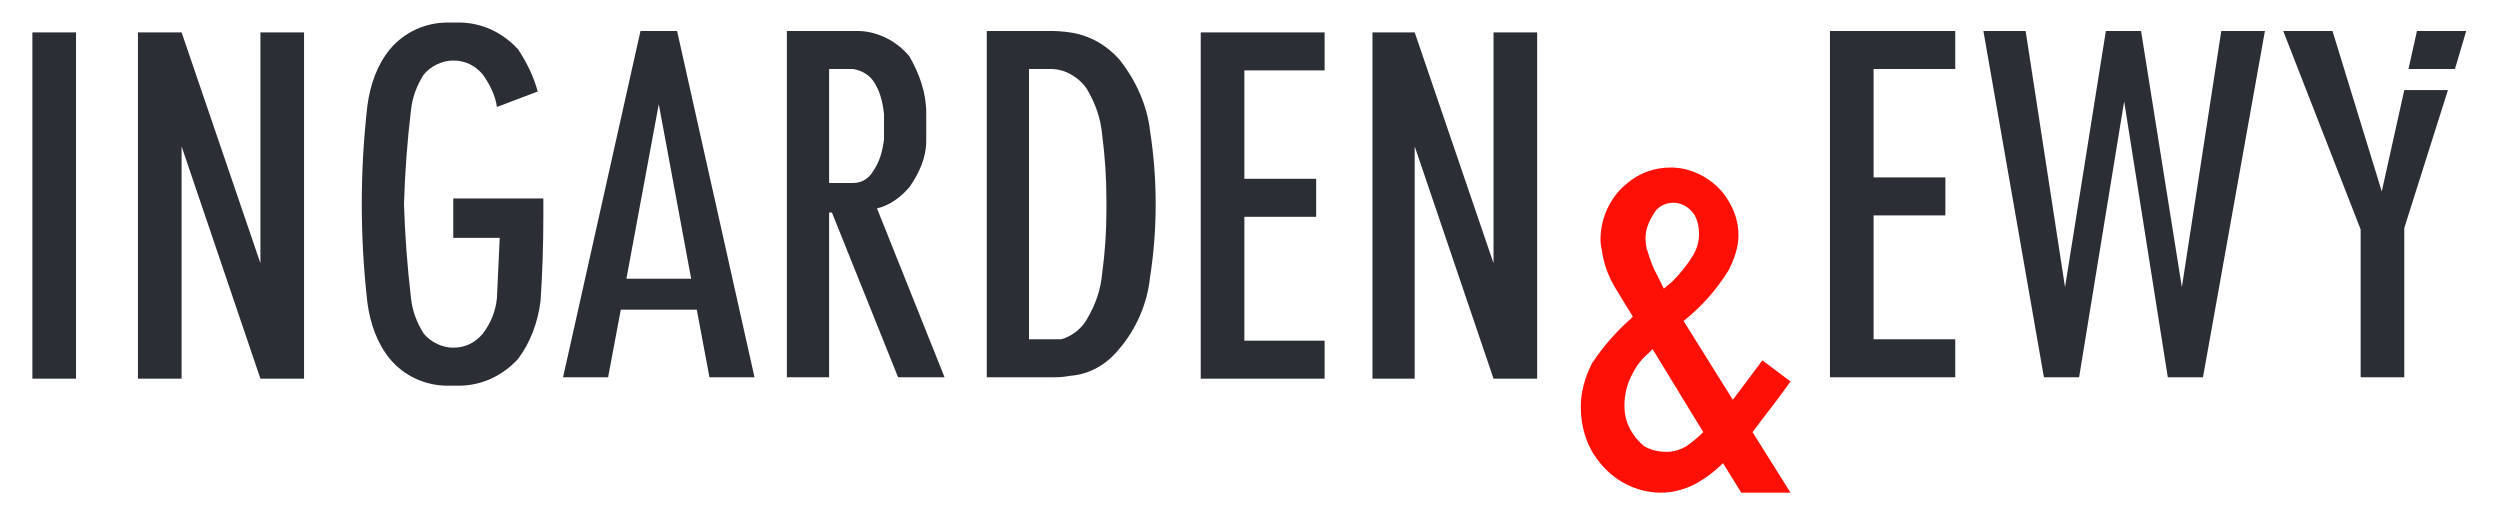 <?xml version="1.0" encoding="UTF-8"?>
<svg xmlns="http://www.w3.org/2000/svg" version="1.2" viewBox="0 0 177 37" width="600" height="125">
  <title>IEA_LOGO_2012</title>
  <style>
		.s0 { fill: #2c2e35 } 
		.s1 { fill: #ff1007 } 
	</style>
  <g id="Page 1">
    <path id="Path 1" fill-rule="evenodd" class="s0" d="m79.2 4.2c-0.9-1-2.1-1.7-3.5-1.9q-0.7-0.1-1.4-0.1h-4.5v24.6h4.8q0.6 0 1.1-0.1c1.4-0.1 2.6-0.8 3.5-1.9 1.2-1.4 2-3.2 2.2-5.1q0.4-2.6 0.4-5.2 0-2.6-0.4-5.2c-0.2-1.8-1-3.6-2.2-5.1zm-2.3 2.1c0.6 1 1 2.1 1.1 3.3q0.3 2.3 0.3 4.6 0 0.1 0 0.3 0 0.2 0 0.4 0 2.3-0.3 4.5c-0.1 1.2-0.5 2.3-1.1 3.3-0.4 0.7-1.1 1.2-1.8 1.4q-0.4 0-0.8 0h-1.5v-19.2h1.5q0.4 0 0.8 0.1c0.7 0.2 1.4 0.7 1.8 1.3zm-11.4 3.7v-2c0-1.4-0.5-2.8-1.2-4-0.9-1.1-2.3-1.8-3.7-1.8q0 0-0.1 0h-0.2-4.7v24.6h3v-11.7h0.2l4.7 11.7h3.3l-4.8-12c0.9-0.2 1.7-0.8 2.3-1.5 0.7-1 1.2-2.1 1.2-3.3zm-3.8 2.2c-0.3 0.5-0.8 0.8-1.4 0.8h-0.1-1.6v-8.1h1.6 0.1c0.6 0.1 1.1 0.4 1.4 0.8 0.5 0.7 0.7 1.5 0.8 2.4v0.9 0.9c-0.1 0.8-0.3 1.6-0.8 2.3z"></path>
    <path id="Path 2" fill-rule="evenodd" class="s1" d="m122.1 13.7c-0.9-1.1-2.3-1.8-3.7-1.8-1.2 0-2.3 0.4-3.2 1.2-1.1 0.9-1.8 2.4-1.8 3.9q0 0.4 0.1 0.8 0.2 1.5 1.1 2.9l1.1 1.8-0.1 0.1q-1.6 1.4-2.8 3.2c-0.5 1-0.8 2-0.8 3.1 0 1.4 0.4 2.8 1.3 3.9 1 1.3 2.6 2.2 4.4 2.2 0.8 0 1.6-0.2 2.4-0.6q1.1-0.6 2-1.5l1.3 2.1h3.5l-2.7-4.3q0.3-0.4 0.6-0.8 1.1-1.4 2.1-2.8l-2-1.5-2.1 2.8-3.5-5.6q1.9-1.5 3.2-3.6c0.4-0.8 0.7-1.6 0.7-2.5 0-1.1-0.4-2.1-1.1-3zm-2.1 4.4q-0.6 1-1.5 1.9l-0.6 0.5-0.4-0.8q-0.5-0.9-0.8-2v0.1q-0.1-0.5-0.1-0.9c0-0.7 0.3-1.3 0.7-1.9 0.3-0.4 0.8-0.6 1.3-0.6 0.6 0 1.2 0.4 1.5 0.9q0.3 0.6 0.3 1.3 0 0.8-0.4 1.5zm-2.9 6.7l3.6 5.9q-0.5 0.5-1.2 1-0.7 0.4-1.4 0.4-0.9 0-1.6-0.4c-0.6-0.5-1.1-1.2-1.3-2q-0.1-0.4-0.1-0.9c0-0.8 0.2-1.6 0.6-2.3q0.4-0.8 1.1-1.4z"></path>
    <path id="Path 3" fill-rule="evenodd" class="s0" d="m47.8 2.2h-2.6l-5.5 24.6h3.2l0.9-4.8h5.4l0.9 4.8h3.2zm1 17.6h-4.6l2.3-12.4zm44.4-4.4h-5.1v8.8h5.7v2.7h-8.8v-24.6h8.8v2.7h-5.7v7.7h5.1zm-71.9-13.1h-3.1v16.4l-5.6-16.4h-3.1v24.6h3.1v-16.5l5.6 16.5h3.1zm87.6 0h-3.1v16.4l-5.6-16.4h-3v24.6h3v-16.5l5.6 16.5h3.1zm-103.8 0h-3.1v24.6h3.1z"></path>
    <path id="Path 4" fill-rule="evenodd" class="s0" d="m36.5 3.5c-1.1-1.2-2.6-1.9-4.2-1.9q-0.1 0-0.3 0h-0.2q-0.1 0-0.3 0c-1.6 0-3.1 0.7-4.1 1.9-0.9 1.1-1.4 2.5-1.6 4q-0.4 3.5-0.4 7 0 3.5 0.4 7c0.2 1.5 0.7 2.9 1.6 4 1 1.2 2.5 1.9 4.1 1.9q0.2 0 0.3 0h0.2q0.2 0 0.3 0c1.6 0 3.1-0.7 4.2-1.9 0.9-1.2 1.4-2.6 1.6-4.1q0.2-3 0.2-6.1 0-0.6 0-1.2h-6.4v2.8h3.3q-0.1 2.1-0.2 4.3c-0.1 0.9-0.4 1.7-1 2.5-0.5 0.6-1.2 1-2.1 1-0.8 0-1.6-0.4-2.1-1-0.5-0.8-0.8-1.6-0.9-2.5q-0.4-3.4-0.5-6.7 0.1-3.4 0.5-6.7c0.1-0.9 0.4-1.7 0.9-2.5 0.5-0.6 1.3-1 2.1-1 0.9 0 1.6 0.4 2.1 1 0.5 0.7 0.9 1.5 1 2.3l2.9-1.1c-0.3-1.1-0.8-2.1-1.4-3zm115.3-1.3h-2.5l-2.9 18.2-2.8-18.2h-3l4.3 24.6h2.5l3.2-19.6 3.1 19.6h2.5l4.4-24.6h-3.1l-2.8 18.2zm21.8 4.2h-3.1l-1.6 7.2-3.5-11.4h-3.5l5.5 14.1v10.5h3.1v-10.6z"></path>
    <path id="Path 5" fill-rule="evenodd" class="s0" d="m174.9 2.2h-3.5l-0.6 2.7h3.3zm-37 13.1h-5.1v8.8h5.8v2.7h-8.9v-24.6h8.9v2.7h-5.8v7.7h5.1z"></path>
  </g>
</svg>
